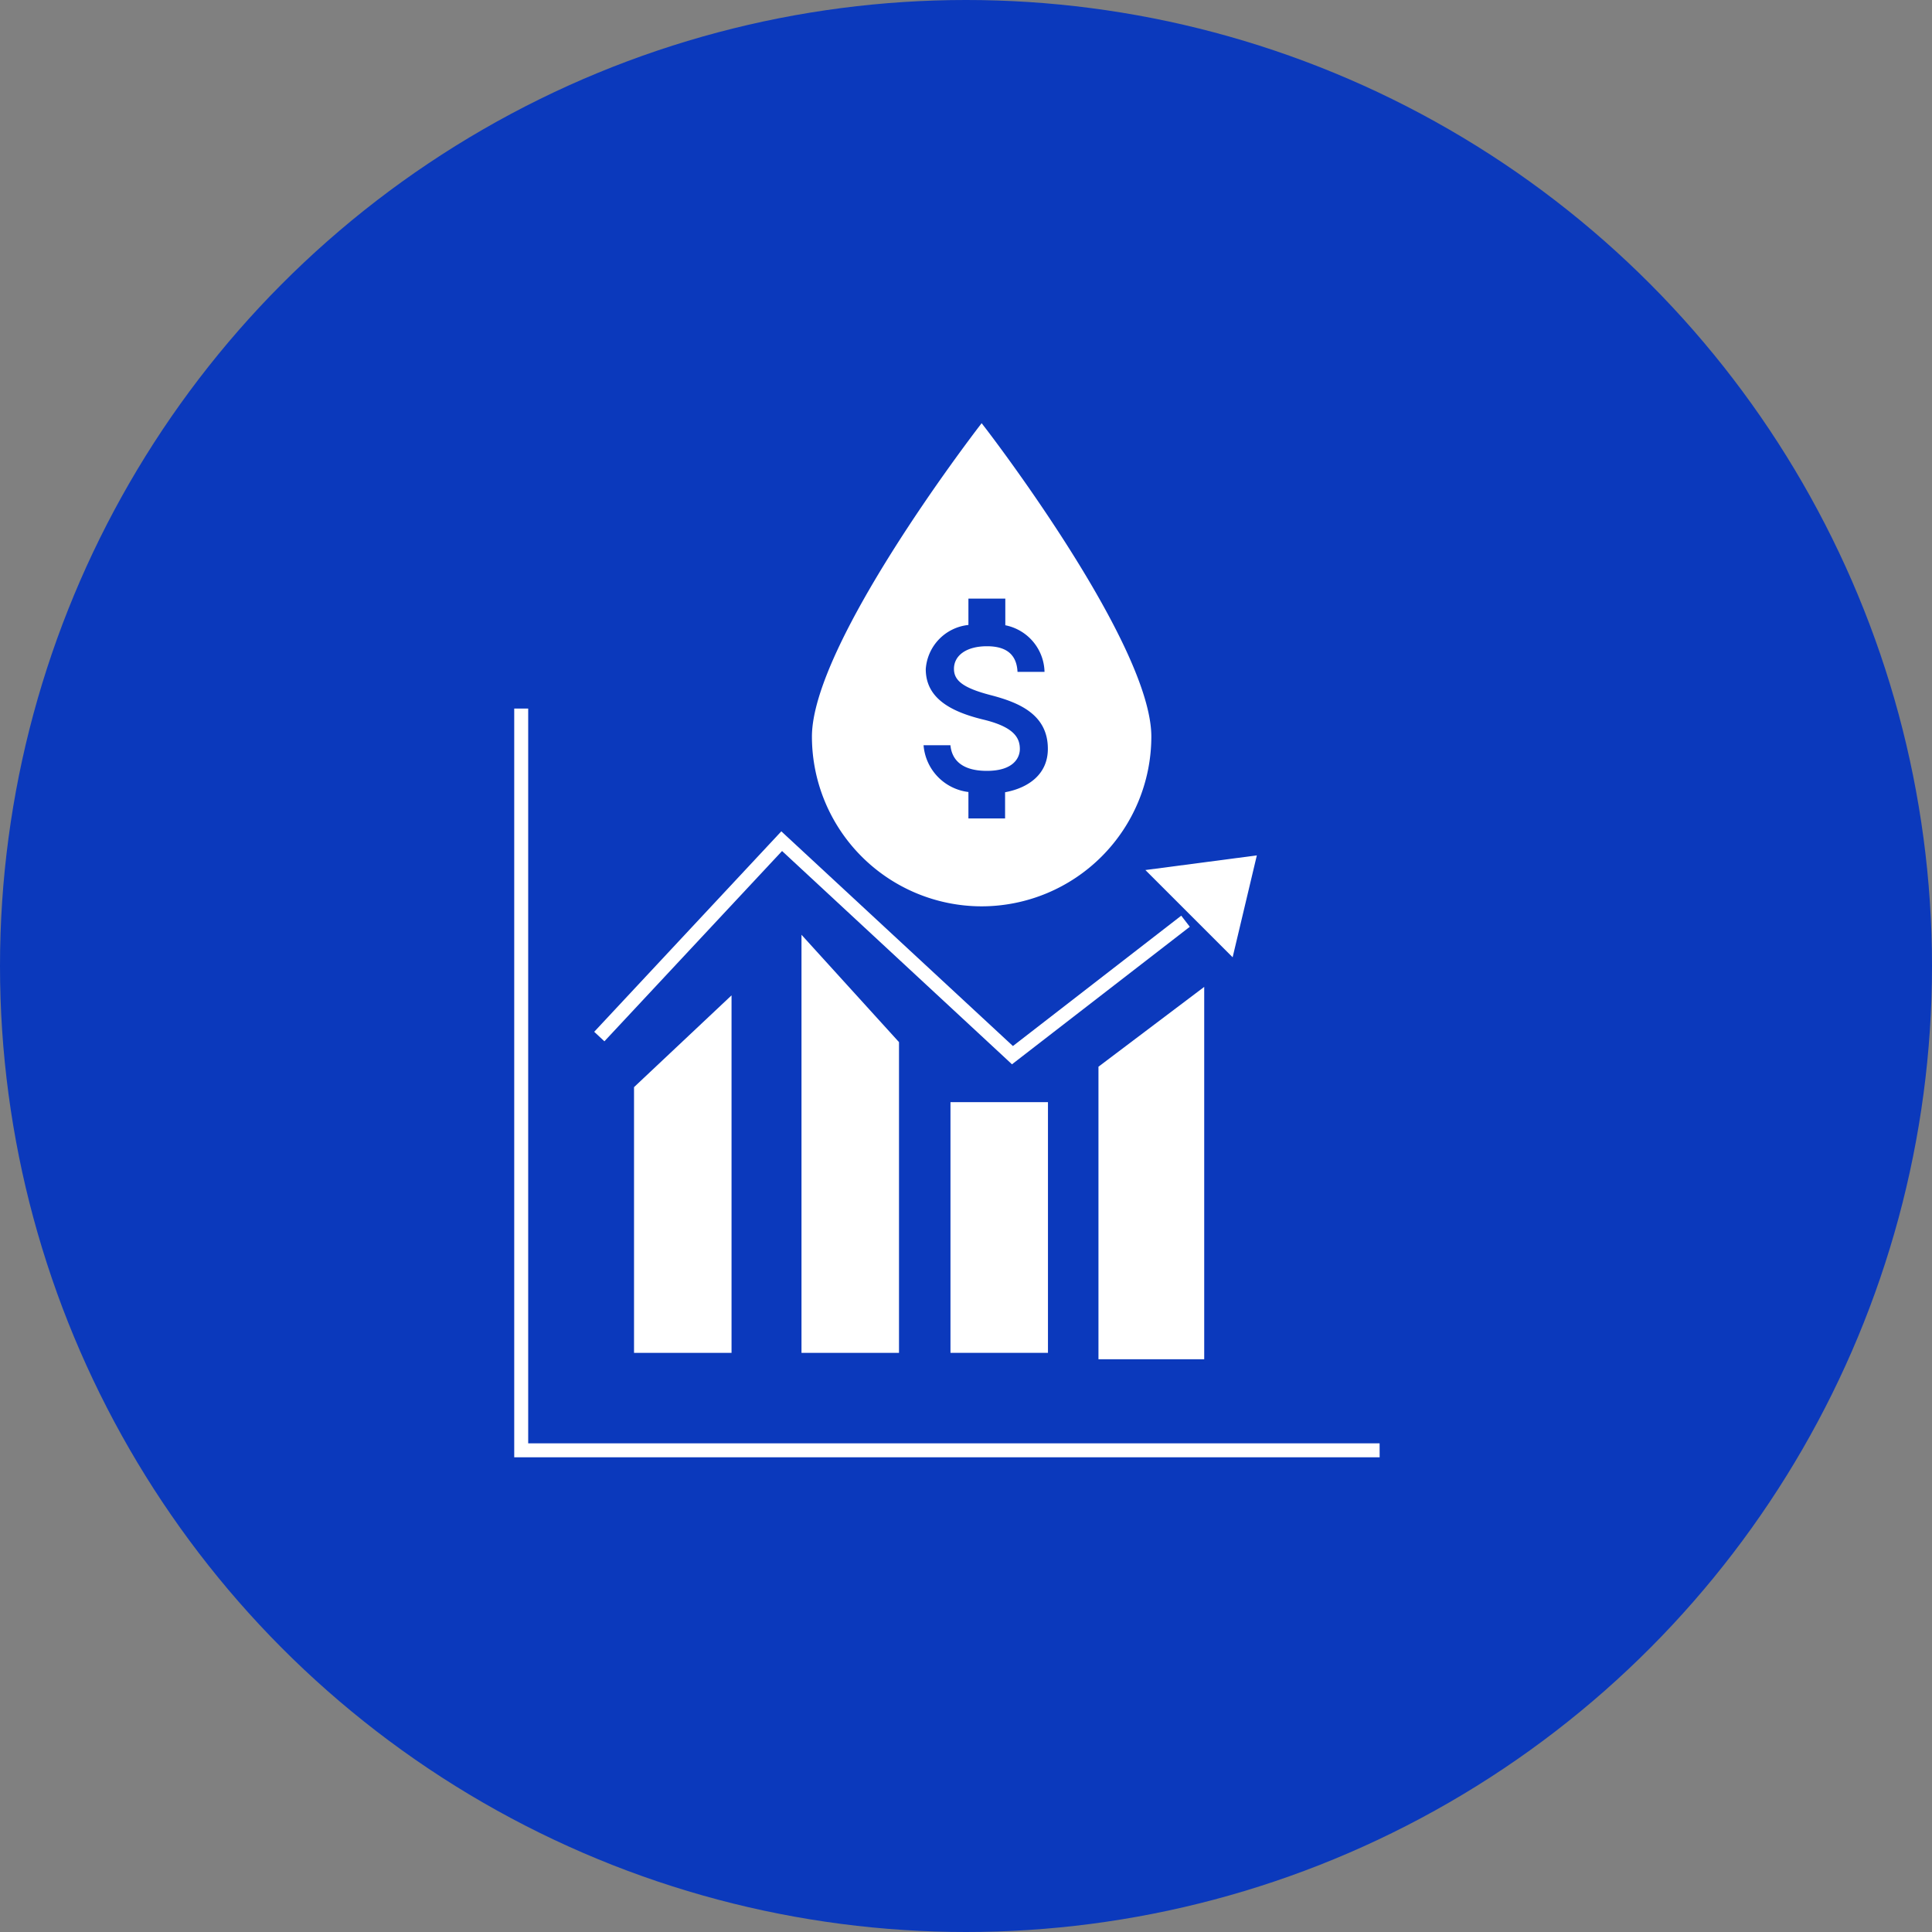 <svg xmlns="http://www.w3.org/2000/svg" width="87" height="87" viewBox="0 0 87 87">
  <rect x="0" y="0" width="87" height="87" fill="#808080" stroke="none"/>
  <g id="Group_9164" data-name="Group 9164" transform="translate(-1114 -4878)">
    <circle id="Ellipse_3092" data-name="Ellipse 3092" cx="43.5" cy="43.5" r="43.5" transform="translate(1114 4878)" fill="#0b39bc"/>
    <path id="Path_10590" data-name="Path 10590" d="M19356.971-10009.989H19318v-33.716h.629v33.089h38.34Z" transform="translate(-18180.844 14953.612)" fill="#fff"/>
    <path id="Path_10617" data-name="Path 10617" d="M19330.975-10023.154l-4.391,4.133v11.965h4.391Z" transform="translate(-18184.033 14945.976)" fill="#fff"/>
    <path id="Subtraction_457" data-name="Subtraction 457" d="M4.39,11.289H0V0H4.39V11.289Z" transform="translate(1156.801 4927.631)" fill="#fff"/>
    <path id="Path_10619" data-name="Path 10619" d="M19326.584-10023.154l4.391,4.834v13.992h-4.391Z" transform="translate(-18176.492 14943.248)" fill="#fff"/>
    <path id="Path_10620" data-name="Path 10620" d="M19364.629-10023.758l-4.762,3.594v13.174h4.762Z" transform="translate(-18196.402 14946.199)" fill="#fff"/>
    <path id="Path_10595" data-name="Path 10595" d="M19342.545-10024.415l-.193-.181-10.16-9.424-8,8.569-.459-.428,8.426-9.027.229.213,10.2,9.455,7.58-5.87.385.5Z" transform="translate(-18182.975 14950.342)" fill="#fff"/>
    <path id="Path_10621" data-name="Path 10621" d="M19363.223-10032.523l3.93,3.928,1.09-4.588Z" transform="translate(-18197.646 14949.702)" fill="#fff"/>
    <g id="water-drop-svgrepo-com" transform="translate(1111.211 4897.057)">
      <g id="Group_9158" data-name="Group 9158" transform="translate(39.351)">
        <path id="Path_10634" data-name="Path 10634" d="M46.993,21.756a7.65,7.65,0,0,0,7.642-7.641c0-4.126-7.162-13.492-7.467-13.888L46.993,0l-.175.228c-.3.4-7.467,9.762-7.467,13.888A7.65,7.65,0,0,0,46.993,21.756Z" transform="translate(-39.351)" fill="#fff"/>
      </g>
    </g>
    <path id="Icon_material-attach-money" data-name="Icon material-attach-money" d="M12.5,8.847c-1.249-.325-1.651-.66-1.651-1.183,0-.6.556-1.018,1.486-1.018.979,0,1.342.468,1.376,1.155h1.216a2.193,2.193,0,0,0-1.766-2.1V4.5H11.5V5.688A2.147,2.147,0,0,0,9.579,7.675c0,1.271,1.051,1.9,2.586,2.272,1.376.33,1.651.814,1.651,1.326,0,.38-.27.985-1.486.985-1.133,0-1.579-.506-1.64-1.155H9.48A2.305,2.305,0,0,0,11.5,13.21V14.4h1.651V13.221c1.073-.2,1.926-.825,1.926-1.953C15.081,9.7,13.744,9.171,12.5,8.847Z" transform="translate(1146.109 4900.455)" fill="#0b39bc"/>
  </g>
</svg>
